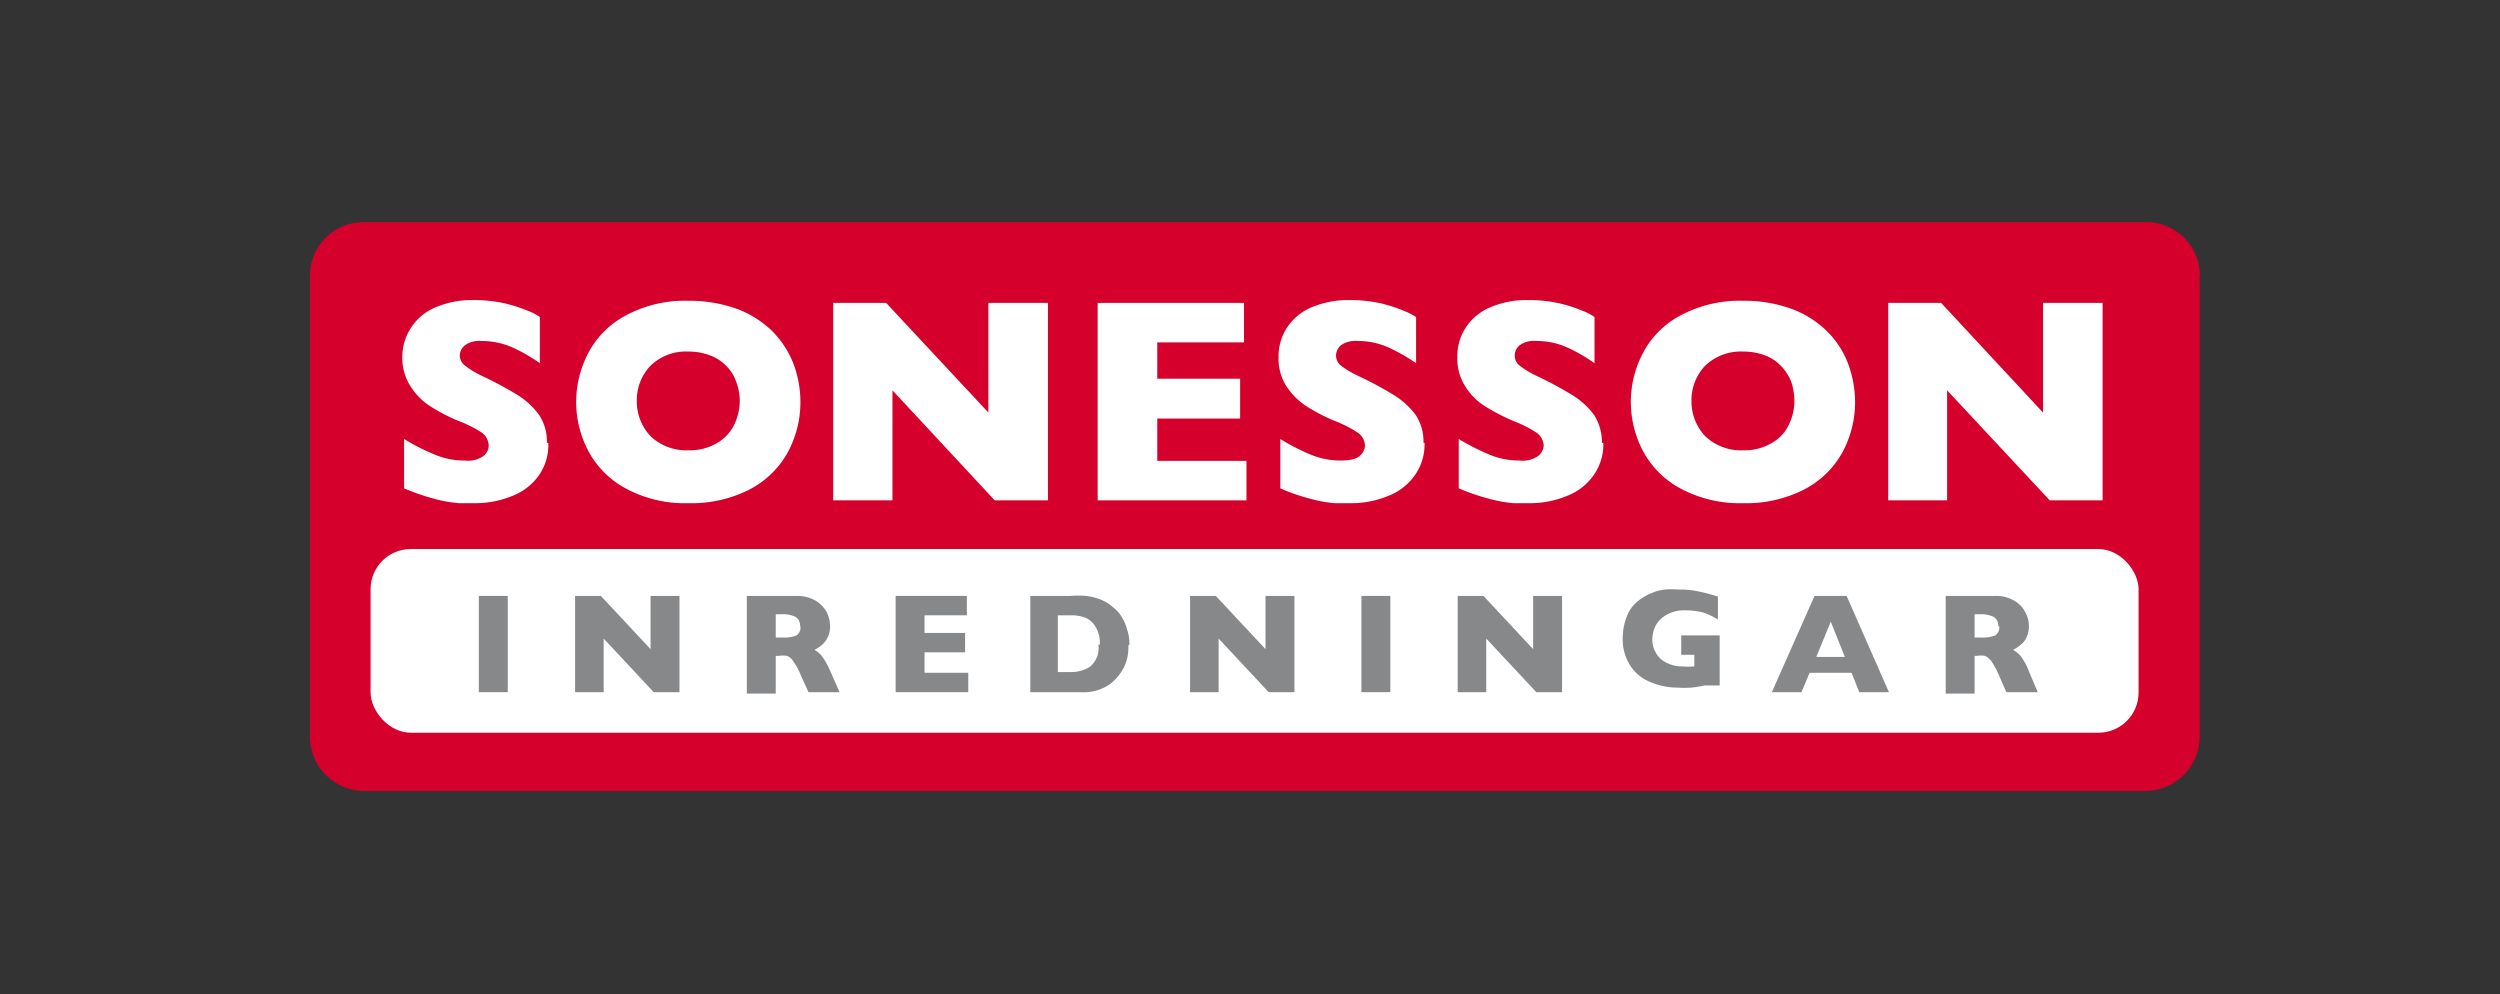 <svg id="Layer_1" data-name="Layer 1" xmlns="http://www.w3.org/2000/svg" viewBox="0 0 70.9 28.2"><rect x="0" y="0" width="70.9" height="28.2" fill="#333333" stroke="none"/><defs><style>.cls-1{fill:#d6002d;}.cls-2{fill:#fff;}.cls-3{fill:#87888a;}</style></defs><title>Artboard 1 copy 2</title><path class="cls-1" d="M62.39,7.82A1.52,1.52,0,0,0,60.87,6.3H10.31A1.52,1.52,0,0,0,8.79,7.82V20.9a1.54,1.54,0,0,0,1.53,1.53H60.85a1.54,1.54,0,0,0,1.53-1.53V7.82Z"/><rect class="cls-2" x="10.51" y="15.57" width="50.14" height="5.21" rx="1.14"/><path class="cls-2" d="M15.55,12.56a1.5,1.5,0,0,1-.26.91,1.64,1.64,0,0,1-.75.59,2.75,2.75,0,0,1-1.11.21l-.42,0a3.92,3.92,0,0,1-.68-.12,6.46,6.46,0,0,1-.87-.3V12.45a6.08,6.08,0,0,0,.84.43,2.13,2.13,0,0,0,.88.18.75.75,0,0,0,.56-.15.41.41,0,0,0,.12-.26.47.47,0,0,0-.21-.39,3.42,3.42,0,0,0-.64-.32,5.08,5.08,0,0,1-.81-.42,1.79,1.79,0,0,1-.56-.57,1.45,1.45,0,0,1-.23-.81,1.51,1.51,0,0,1,.23-.82,1.53,1.53,0,0,1,.68-.59,2.61,2.61,0,0,1,1.11-.22,4,4,0,0,1,.87.09,4.32,4.32,0,0,1,.66.21,1.53,1.53,0,0,1,.35.18V10.3a5,5,0,0,0-.76-.44,2.18,2.18,0,0,0-.91-.19.67.67,0,0,0-.45.12.37.37,0,0,0-.15.3.35.35,0,0,0,.15.28,2.55,2.55,0,0,0,.5.3,10.57,10.57,0,0,1,1,.54,2.17,2.17,0,0,1,.6.56,1.36,1.36,0,0,1,.22.79"/><path class="cls-2" d="M22.7,11.39a3,3,0,0,1-.36,1.44,2.61,2.61,0,0,1-1.08,1.05,3.61,3.61,0,0,1-1.74.39,3.52,3.52,0,0,1-1.76-.41,2.6,2.6,0,0,1-1.07-1.06,3,3,0,0,1-.35-1.41A3,3,0,0,1,16.69,10a2.54,2.54,0,0,1,1.07-1.06,3.52,3.52,0,0,1,1.76-.41,4,4,0,0,1,1.38.23,2.85,2.85,0,0,1,1,.63,2.71,2.71,0,0,1,.6.92,3.11,3.11,0,0,1,.2,1.1m-1.72,0a1.57,1.57,0,0,0-.1-.58,1.18,1.18,0,0,0-.28-.45,1.23,1.23,0,0,0-.46-.3,1.71,1.71,0,0,0-.62-.11,1.44,1.44,0,0,0-1.07.4,1.41,1.41,0,0,0-.39,1,1.43,1.43,0,0,0,.39,1,1.46,1.46,0,0,0,1.07.4,1.52,1.52,0,0,0,.79-.19,1.23,1.23,0,0,0,.5-.51,1.58,1.58,0,0,0,.17-.74"/><polygon class="cls-2" points="29.72 14.19 28.21 14.19 25.31 11.07 25.31 14.19 23.63 14.19 23.63 8.59 25.13 8.59 28.03 11.7 28.03 8.59 29.72 8.59 29.72 14.19"/><polygon class="cls-2" points="35.35 14.19 31.13 14.19 31.13 8.59 35.28 8.59 35.28 9.71 32.82 9.71 32.82 10.74 35.17 10.74 35.17 11.87 32.82 11.87 32.82 13.07 35.35 13.07 35.35 14.19"/><path class="cls-2" d="M40.4,12.56a1.51,1.51,0,0,1-.27.91,1.64,1.64,0,0,1-.75.59,2.73,2.73,0,0,1-1.1.21l-.43,0a3.83,3.83,0,0,1-.67-.12,5.63,5.63,0,0,1-.87-.3V12.45a6,6,0,0,0,.83.43,2.2,2.2,0,0,0,.88.18c.29,0,.48-.05.56-.15a.38.38,0,0,0,.13-.26.46.46,0,0,0-.22-.39,3.29,3.29,0,0,0-.63-.32,5.08,5.08,0,0,1-.81-.42,1.94,1.94,0,0,1-.57-.57,1.45,1.45,0,0,1-.22-.81,1.5,1.5,0,0,1,.22-.82,1.58,1.58,0,0,1,.68-.59,2.69,2.69,0,0,1,1.12-.22,4,4,0,0,1,.87.09,4.16,4.16,0,0,1,.65.21,2,2,0,0,1,.36.18V10.3a5.16,5.16,0,0,0-.77-.44,2.11,2.11,0,0,0-.9-.19.72.72,0,0,0-.46.12.39.39,0,0,0-.14.3.37.37,0,0,0,.14.28,2.71,2.71,0,0,0,.51.3,10.25,10.25,0,0,1,1,.54,2.22,2.22,0,0,1,.61.56,1.36,1.36,0,0,1,.22.79"/><path class="cls-2" d="M45.47,12.56a1.51,1.51,0,0,1-.27.91,1.64,1.64,0,0,1-.75.59,2.75,2.75,0,0,1-1.11.21l-.42,0a3.83,3.83,0,0,1-.67-.12,6.12,6.12,0,0,1-.88-.3V12.45a6.7,6.7,0,0,0,.84.43,2.16,2.16,0,0,0,.88.18.75.75,0,0,0,.56-.15.43.43,0,0,0,.13-.26.48.48,0,0,0-.22-.39,3.42,3.42,0,0,0-.64-.32,6.12,6.12,0,0,1-.81-.42,1.79,1.79,0,0,1-.56-.57,1.45,1.45,0,0,1-.22-.81,1.5,1.5,0,0,1,.22-.82,1.53,1.53,0,0,1,.68-.59,2.61,2.61,0,0,1,1.11-.22,3.88,3.88,0,0,1,.87.09,4,4,0,0,1,.66.21,1.53,1.53,0,0,1,.35.18V10.3a4.59,4.59,0,0,0-.76-.44,2.12,2.12,0,0,0-.91-.19.67.67,0,0,0-.45.12.36.36,0,0,0-.14.3.34.34,0,0,0,.14.28,2.55,2.55,0,0,0,.5.3,10.57,10.57,0,0,1,1,.54,2.22,2.22,0,0,1,.61.56,1.44,1.44,0,0,1,.22.79"/><path class="cls-2" d="M52.61,11.39a3,3,0,0,1-.36,1.44,2.61,2.61,0,0,1-1.08,1.05,3.61,3.61,0,0,1-1.74.39,3.55,3.55,0,0,1-1.76-.41A2.6,2.6,0,0,1,46.6,12.8a3,3,0,0,1-.35-1.41A3,3,0,0,1,46.6,10a2.54,2.54,0,0,1,1.07-1.06,3.55,3.55,0,0,1,1.76-.41,3.91,3.91,0,0,1,1.38.23,2.85,2.85,0,0,1,1,.63,2.57,2.57,0,0,1,.6.92,3.11,3.11,0,0,1,.2,1.1m-1.72,0a1.81,1.81,0,0,0-.09-.58,1.34,1.34,0,0,0-.29-.45,1.19,1.19,0,0,0-.45-.3,1.77,1.77,0,0,0-.63-.11,1.46,1.46,0,0,0-1.07.4,1.41,1.41,0,0,0-.39,1,1.43,1.43,0,0,0,.39,1,1.46,1.46,0,0,0,1.07.4,1.52,1.52,0,0,0,.79-.19,1.17,1.17,0,0,0,.5-.51,1.58,1.58,0,0,0,.17-.74"/><polygon class="cls-2" points="59.63 14.19 58.13 14.19 55.22 11.07 55.22 14.19 53.55 14.19 53.55 8.59 55.05 8.59 57.94 11.7 57.94 8.59 59.63 8.59 59.63 14.19"/><rect class="cls-3" x="13.58" y="16.9" width="0.82" height="2.73"/><polygon class="cls-3" points="19.27 19.63 18.54 19.63 17.12 18.11 17.12 19.63 16.31 19.63 16.31 16.9 17.04 16.9 18.45 18.41 18.45 16.9 19.27 16.9 19.27 19.63"/><path class="cls-3" d="M23.81,19.63h-.88l-.22-.48a1.66,1.66,0,0,0-.21-.39.37.37,0,0,0-.18-.16.73.73,0,0,0-.23,0H22v1.07h-.82V16.9h1.4a1.06,1.06,0,0,1,.56.14.89.89,0,0,1,.31.33.92.92,0,0,1,.09.38.67.67,0,0,1-.08.35.7.7,0,0,1-.16.2,1.37,1.37,0,0,1-.2.13.74.74,0,0,1,.21.18,2,2,0,0,1,.24.43Zm-1.12-1.87a.29.29,0,0,0-.12-.26.8.8,0,0,0-.4-.08H22v.66h.18a.94.94,0,0,0,.41-.06.27.27,0,0,0,.11-.26"/><polygon class="cls-3" points="27.46 19.63 25.4 19.63 25.4 16.9 27.42 16.9 27.42 17.45 26.22 17.45 26.22 17.95 27.37 17.95 27.37 18.5 26.22 18.5 26.22 19.08 27.46 19.08 27.46 19.63"/><path class="cls-3" d="M32,18.31a1.25,1.25,0,0,1-.16.68,1.44,1.44,0,0,1-.36.41,1.29,1.29,0,0,1-.82.23H29.22V16.9h1.13a2.68,2.68,0,0,1,.44,0,1.6,1.6,0,0,1,.33.07,1.17,1.17,0,0,1,.25.11.83.83,0,0,1,.18.13.93.93,0,0,1,.25.27,1.19,1.19,0,0,1,.16.36,1.27,1.27,0,0,1,.07.44m-.84,0a.87.87,0,0,0-.13-.52.6.6,0,0,0-.3-.25,1.15,1.15,0,0,0-.37-.06H30v1.61h.35a1,1,0,0,0,.56-.15.69.69,0,0,0,.24-.63"/><polygon class="cls-3" points="36.71 19.63 35.98 19.63 34.56 18.11 34.56 19.63 33.75 19.63 33.75 16.9 34.48 16.9 35.89 18.41 35.89 16.9 36.71 16.9 36.71 19.63"/><rect class="cls-3" x="38.61" y="16.9" width="0.82" height="2.73"/><polygon class="cls-3" points="44.3 19.63 43.57 19.63 42.15 18.11 42.15 19.63 41.34 19.63 41.34 16.9 42.07 16.9 43.48 18.41 43.48 16.9 44.3 16.9 44.3 19.63"/><path class="cls-3" d="M48.77,19.44l-.15,0-.12,0-.17,0a2.38,2.38,0,0,1-.37.06,2.6,2.6,0,0,1-.4,0,1.91,1.91,0,0,1-.76-.16,1.19,1.19,0,0,1-.57-.47,1.38,1.38,0,0,1-.21-.78,1.71,1.71,0,0,1,.11-.59,1,1,0,0,1,.33-.46,1.49,1.49,0,0,1,.38-.22,1.27,1.27,0,0,1,.37-.1,2.41,2.41,0,0,1,.4,0,2.38,2.38,0,0,1,.59.06,4.56,4.56,0,0,1,.52.14v.65a2,2,0,0,0-.39-.19,1.87,1.87,0,0,0-.52-.07,1,1,0,0,0-.57.14.76.76,0,0,0-.3.32.94.94,0,0,0-.08.36.7.7,0,0,0,.1.38.66.66,0,0,0,.29.28,1,1,0,0,0,.47.11,2.11,2.11,0,0,0,.33,0v-.33h-.37v-.55h1.09Z"/><path class="cls-3" d="M53.57,19.63h-.84l-.22-.55H51.32l-.23.55h-.84l1.21-2.73h.91Zm-1.25-1-.4-1-.41,1Z"/><path class="cls-3" d="M57.79,19.63H56.9l-.21-.48a2.14,2.14,0,0,0-.21-.39.43.43,0,0,0-.19-.16.68.68,0,0,0-.23,0H56v1.07h-.82V16.9h1.4a1,1,0,0,1,.55.14.75.75,0,0,1,.31.33.8.8,0,0,1,.1.38.78.78,0,0,1-.08.35.58.58,0,0,1-.17.2,1,1,0,0,1-.2.13.79.79,0,0,1,.22.18,1.71,1.71,0,0,1,.23.43Zm-1.12-1.87a.29.29,0,0,0-.12-.26.84.84,0,0,0-.41-.08H56v.66h.18a1,1,0,0,0,.41-.06.29.29,0,0,0,.11-.26"/></svg>